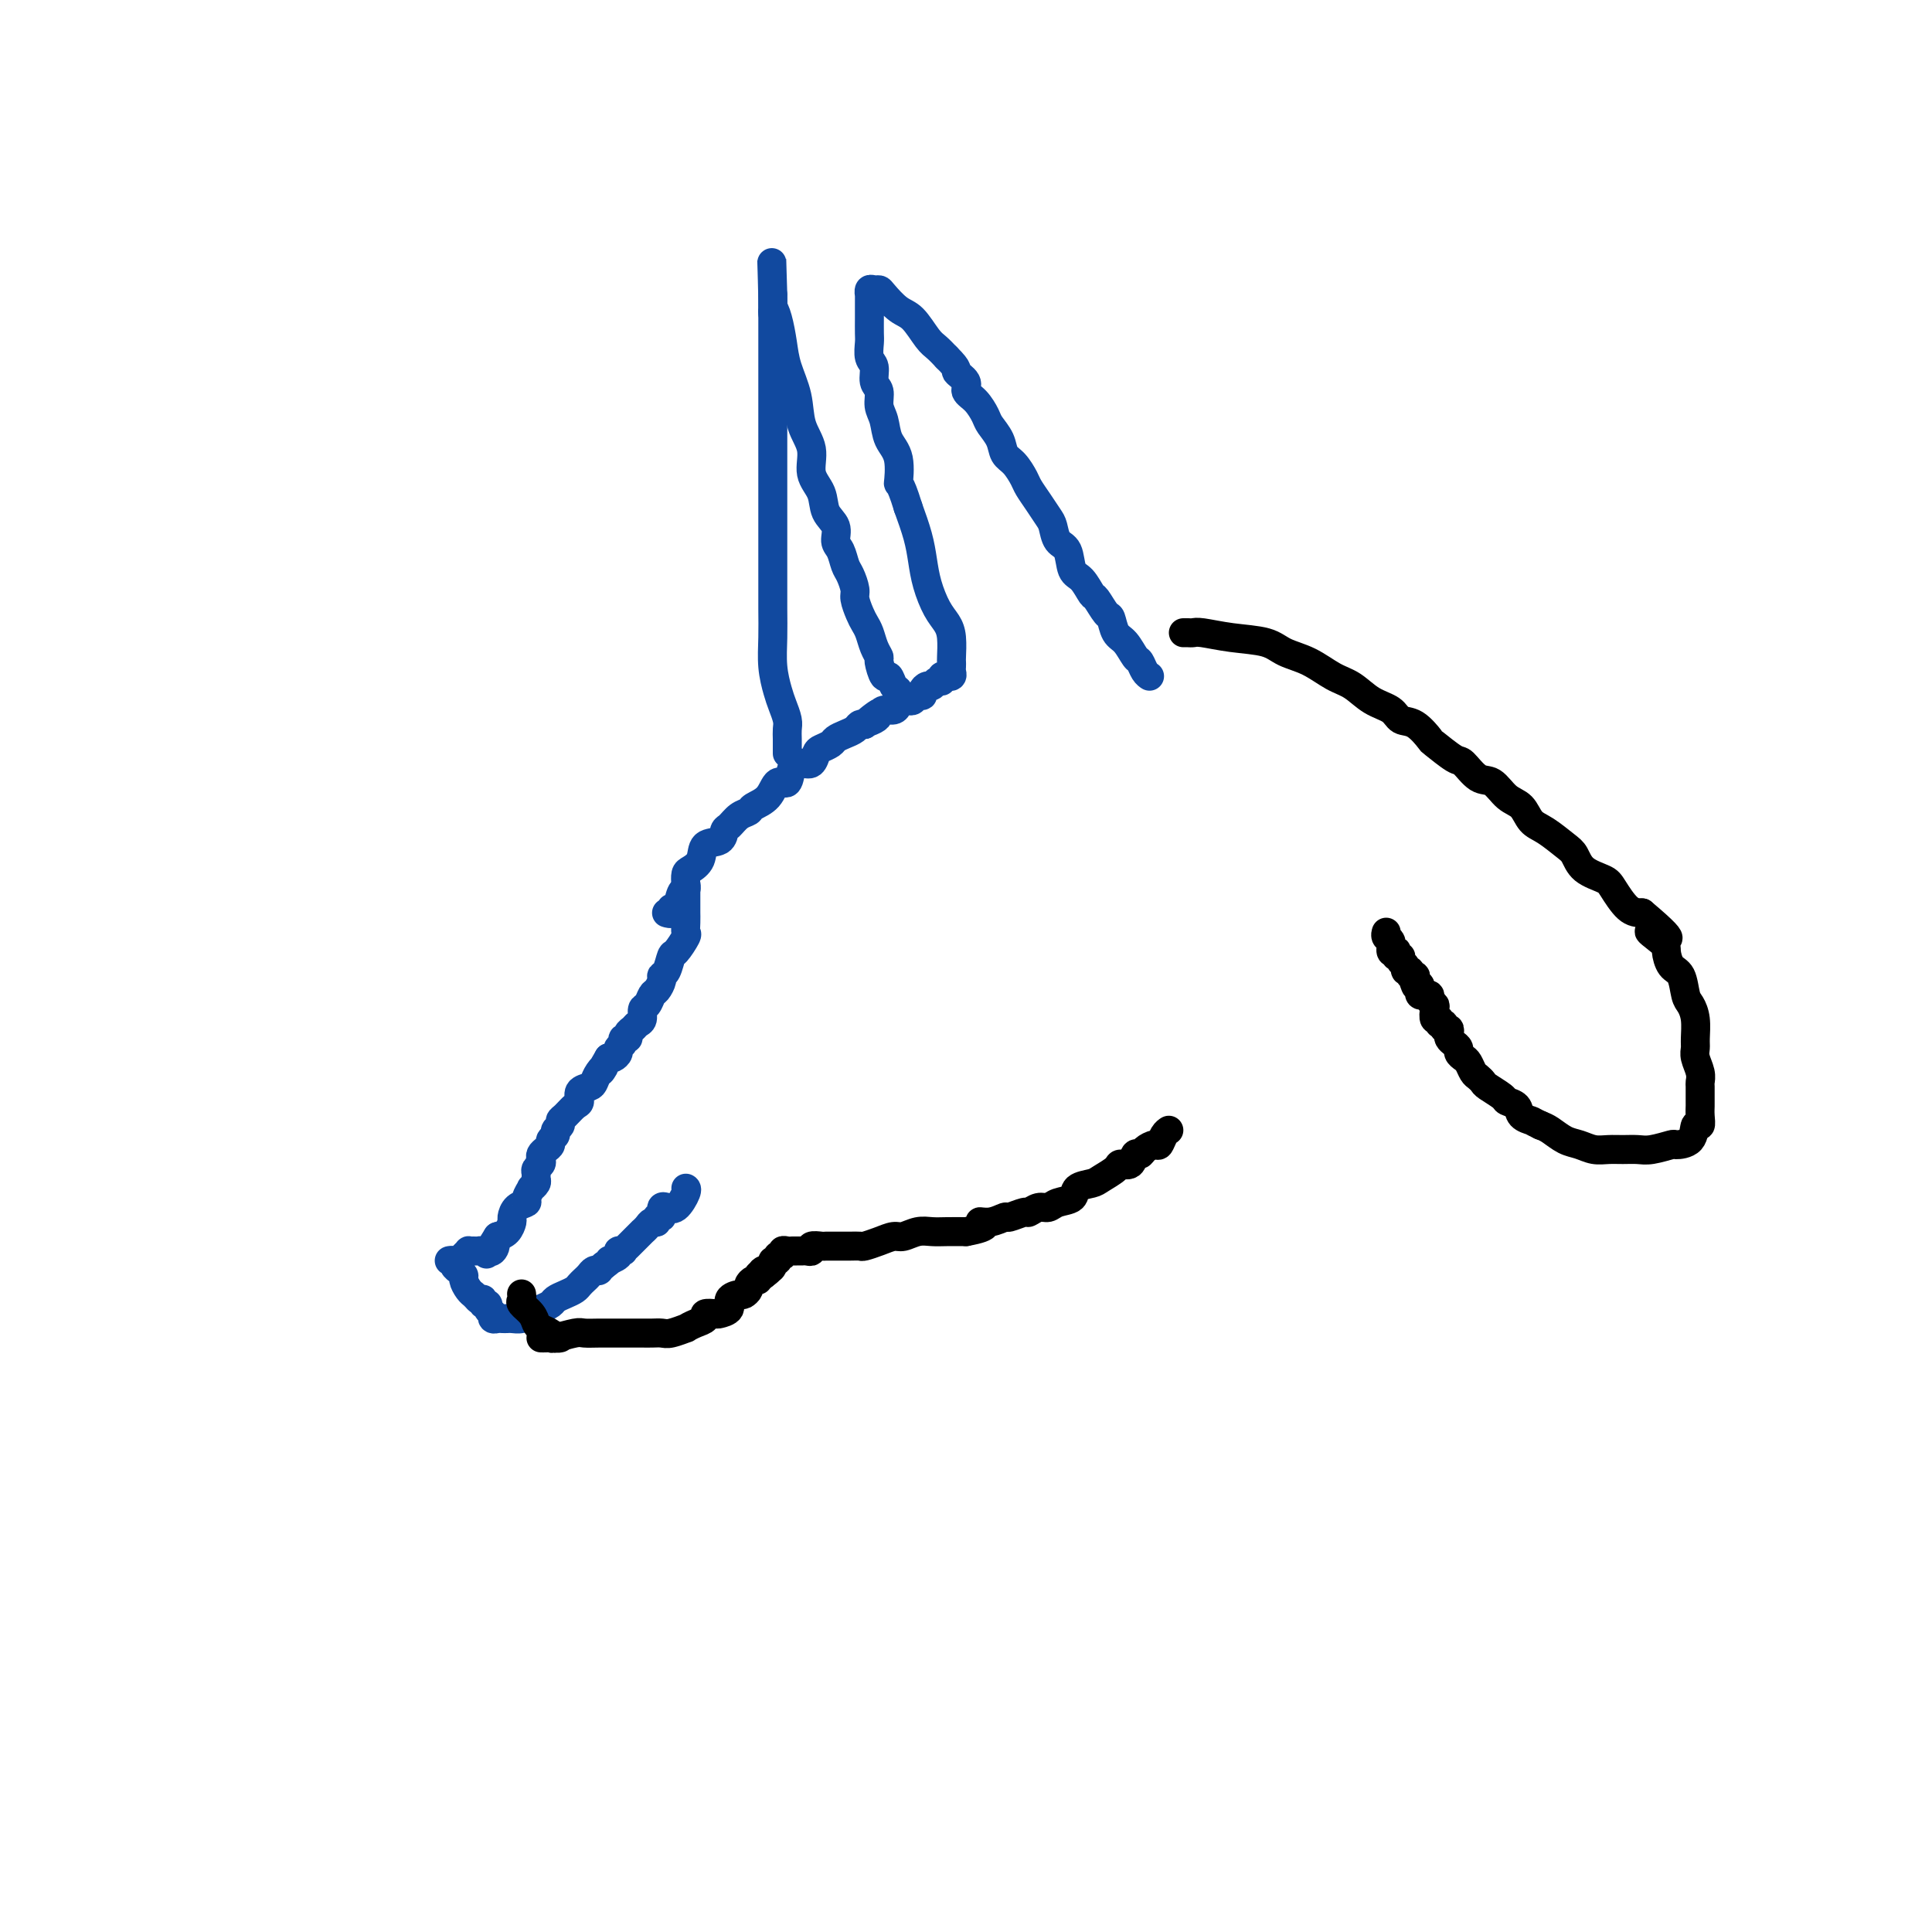 <svg viewBox='0 0 400 400' version='1.1' xmlns='http://www.w3.org/2000/svg' xmlns:xlink='http://www.w3.org/1999/xlink'><g fill='none' stroke='#11499F' stroke-width='6' stroke-linecap='round' stroke-linejoin='round'><path d='M138,189c0.447,0.136 0.894,0.272 1,0c0.106,-0.272 -0.129,-0.950 0,-1c0.129,-0.050 0.623,0.530 1,0c0.377,-0.530 0.639,-2.169 1,-3c0.361,-0.831 0.822,-0.854 1,-1c0.178,-0.146 0.073,-0.414 0,-1c-0.073,-0.586 -0.114,-1.490 0,-2c0.114,-0.510 0.384,-0.627 1,-1c0.616,-0.373 1.579,-1.002 2,-2c0.421,-0.998 0.301,-2.365 1,-3c0.699,-0.635 2.219,-0.537 3,-1c0.781,-0.463 0.823,-1.486 1,-2c0.177,-0.514 0.488,-0.520 1,-1c0.512,-0.480 1.225,-1.433 2,-2c0.775,-0.567 1.612,-0.748 2,-1c0.388,-0.252 0.327,-0.575 1,-1c0.673,-0.425 2.081,-0.951 3,-2c0.919,-1.049 1.349,-2.619 2,-3c0.651,-0.381 1.523,0.427 2,0c0.477,-0.427 0.561,-2.089 1,-3c0.439,-0.911 1.235,-1.070 2,-1c0.765,0.070 1.500,0.370 2,0c0.500,-0.370 0.767,-1.409 1,-2c0.233,-0.591 0.433,-0.736 1,-1c0.567,-0.264 1.500,-0.649 2,-1c0.500,-0.351 0.568,-0.669 1,-1c0.432,-0.331 1.229,-0.676 2,-1c0.771,-0.324 1.515,-0.626 2,-1c0.485,-0.374 0.710,-0.821 1,-1c0.290,-0.179 0.645,-0.089 1,0'/><path d='M179,150c5.285,-4.106 1.997,-1.870 1,-1c-0.997,0.870 0.296,0.374 1,0c0.704,-0.374 0.819,-0.626 1,-1c0.181,-0.374 0.430,-0.871 1,-1c0.570,-0.129 1.462,0.110 2,0c0.538,-0.110 0.721,-0.569 1,-1c0.279,-0.431 0.653,-0.833 1,-1c0.347,-0.167 0.667,-0.100 1,0c0.333,0.100 0.681,0.233 1,0c0.319,-0.233 0.610,-0.832 1,-1c0.390,-0.168 0.878,0.094 1,0c0.122,-0.094 -0.121,-0.546 0,-1c0.121,-0.454 0.606,-0.910 1,-1c0.394,-0.090 0.698,0.186 1,0c0.302,-0.186 0.602,-0.835 1,-1c0.398,-0.165 0.895,0.153 1,0c0.105,-0.153 -0.182,-0.776 0,-1c0.182,-0.224 0.833,-0.049 1,0c0.167,0.049 -0.151,-0.029 0,0c0.151,0.029 0.772,0.165 1,0c0.228,-0.165 0.062,-0.631 0,-1c-0.062,-0.369 -0.019,-0.640 0,-1c0.019,-0.360 0.013,-0.808 0,-1c-0.013,-0.192 -0.035,-0.129 0,-1c0.035,-0.871 0.125,-2.675 0,-4c-0.125,-1.325 -0.467,-2.169 -1,-3c-0.533,-0.831 -1.259,-1.648 -2,-3c-0.741,-1.352 -1.498,-3.239 -2,-5c-0.502,-1.761 -0.751,-3.397 -1,-5c-0.249,-1.603 -0.500,-3.172 -1,-5c-0.500,-1.828 -1.250,-3.914 -2,-6'/><path d='M188,105c-1.875,-6.139 -2.062,-4.487 -2,-5c0.062,-0.513 0.371,-3.191 0,-5c-0.371,-1.809 -1.424,-2.749 -2,-4c-0.576,-1.251 -0.675,-2.815 -1,-4c-0.325,-1.185 -0.875,-1.993 -1,-3c-0.125,-1.007 0.177,-2.213 0,-3c-0.177,-0.787 -0.832,-1.154 -1,-2c-0.168,-0.846 0.151,-2.171 0,-3c-0.151,-0.829 -0.773,-1.163 -1,-2c-0.227,-0.837 -0.061,-2.177 0,-3c0.061,-0.823 0.016,-1.128 0,-2c-0.016,-0.872 -0.004,-2.309 0,-3c0.004,-0.691 0.000,-0.634 0,-1c-0.000,-0.366 0.003,-1.156 0,-2c-0.003,-0.844 -0.011,-1.743 0,-2c0.011,-0.257 0.043,0.128 0,0c-0.043,-0.128 -0.160,-0.770 0,-1c0.160,-0.230 0.598,-0.047 1,0c0.402,0.047 0.769,-0.040 1,0c0.231,0.040 0.327,0.209 1,1c0.673,0.791 1.923,2.204 3,3c1.077,0.796 1.979,0.976 3,2c1.021,1.024 2.159,2.891 3,4c0.841,1.109 1.383,1.460 2,2c0.617,0.540 1.308,1.270 2,2'/><path d='M196,74c2.800,2.751 1.801,2.628 2,3c0.199,0.372 1.596,1.240 2,2c0.404,0.760 -0.186,1.414 0,2c0.186,0.586 1.148,1.106 2,2c0.852,0.894 1.593,2.164 2,3c0.407,0.836 0.480,1.239 1,2c0.520,0.761 1.486,1.880 2,3c0.514,1.120 0.574,2.242 1,3c0.426,0.758 1.217,1.152 2,2c0.783,0.848 1.558,2.151 2,3c0.442,0.849 0.551,1.243 1,2c0.449,0.757 1.237,1.877 2,3c0.763,1.123 1.499,2.248 2,3c0.501,0.752 0.767,1.130 1,2c0.233,0.870 0.434,2.230 1,3c0.566,0.770 1.499,0.949 2,2c0.501,1.051 0.572,2.972 1,4c0.428,1.028 1.214,1.162 2,2c0.786,0.838 1.572,2.378 2,3c0.428,0.622 0.499,0.325 1,1c0.501,0.675 1.433,2.321 2,3c0.567,0.679 0.768,0.390 1,1c0.232,0.610 0.496,2.117 1,3c0.504,0.883 1.249,1.140 2,2c0.751,0.860 1.508,2.322 2,3c0.492,0.678 0.720,0.574 1,1c0.280,0.426 0.614,1.384 1,2c0.386,0.616 0.825,0.890 1,1c0.175,0.110 0.088,0.055 0,0'/><path d='M163,156c-0.002,-0.246 -0.004,-0.492 0,-1c0.004,-0.508 0.012,-1.278 0,-2c-0.012,-0.722 -0.046,-1.395 0,-2c0.046,-0.605 0.170,-1.143 0,-2c-0.170,-0.857 -0.634,-2.032 -1,-3c-0.366,-0.968 -0.634,-1.727 -1,-3c-0.366,-1.273 -0.830,-3.059 -1,-5c-0.170,-1.941 -0.046,-4.037 0,-6c0.046,-1.963 0.012,-3.795 0,-6c-0.012,-2.205 -0.003,-4.785 0,-7c0.003,-2.215 0.001,-4.067 0,-6c-0.001,-1.933 -0.000,-3.949 0,-6c0.000,-2.051 0.000,-4.137 0,-6c-0.000,-1.863 -0.000,-3.502 0,-5c0.000,-1.498 0.000,-2.854 0,-4c-0.000,-1.146 -0.000,-2.080 0,-3c0.000,-0.920 0.000,-1.825 0,-3c-0.000,-1.175 -0.000,-2.621 0,-4c0.000,-1.379 0.000,-2.691 0,-4c-0.000,-1.309 -0.000,-2.616 0,-4c0.000,-1.384 0.000,-2.844 0,-4c-0.000,-1.156 -0.000,-2.009 0,-3c0.000,-0.991 0.000,-2.121 0,-3c-0.000,-0.879 -0.000,-1.506 0,-2c0.000,-0.494 0.000,-0.855 0,-1c-0.000,-0.145 -0.000,-0.072 0,0'/><path d='M160,61c-0.452,-14.576 -0.081,-3.517 0,1c0.081,4.517 -0.129,2.492 0,2c0.129,-0.492 0.596,0.548 1,2c0.404,1.452 0.743,3.314 1,5c0.257,1.686 0.431,3.196 1,5c0.569,1.804 1.533,3.903 2,6c0.467,2.097 0.439,4.193 1,6c0.561,1.807 1.713,3.326 2,5c0.287,1.674 -0.292,3.502 0,5c0.292,1.498 1.454,2.665 2,4c0.546,1.335 0.475,2.837 1,4c0.525,1.163 1.646,1.987 2,3c0.354,1.013 -0.059,2.215 0,3c0.059,0.785 0.589,1.154 1,2c0.411,0.846 0.701,2.170 1,3c0.299,0.830 0.605,1.167 1,2c0.395,0.833 0.879,2.162 1,3c0.121,0.838 -0.123,1.187 0,2c0.123,0.813 0.611,2.092 1,3c0.389,0.908 0.678,1.445 1,2c0.322,0.555 0.678,1.127 1,2c0.322,0.873 0.611,2.046 1,3c0.389,0.954 0.877,1.688 1,2c0.123,0.312 -0.121,0.202 0,1c0.121,0.798 0.607,2.505 1,3c0.393,0.495 0.694,-0.221 1,0c0.306,0.221 0.618,1.379 1,2c0.382,0.621 0.834,0.706 1,1c0.166,0.294 0.048,0.798 0,1c-0.048,0.202 -0.024,0.101 0,0'/><path d='M142,183c0.000,0.447 0.000,0.893 0,1c-0.000,0.107 -0.000,-0.126 0,0c0.000,0.126 0.000,0.612 0,1c-0.000,0.388 -0.000,0.677 0,1c0.000,0.323 0.000,0.681 0,1c-0.000,0.319 -0.001,0.601 0,1c0.001,0.399 0.002,0.917 0,1c-0.002,0.083 -0.007,-0.268 0,0c0.007,0.268 0.027,1.155 0,2c-0.027,0.845 -0.101,1.648 0,2c0.101,0.352 0.377,0.251 0,1c-0.377,0.749 -1.407,2.346 -2,3c-0.593,0.654 -0.750,0.364 -1,1c-0.250,0.636 -0.592,2.197 -1,3c-0.408,0.803 -0.883,0.849 -1,1c-0.117,0.151 0.122,0.407 0,1c-0.122,0.593 -0.606,1.525 -1,2c-0.394,0.475 -0.697,0.494 -1,1c-0.303,0.506 -0.606,1.497 -1,2c-0.394,0.503 -0.880,0.516 -1,1c-0.120,0.484 0.127,1.440 0,2c-0.127,0.560 -0.626,0.724 -1,1c-0.374,0.276 -0.621,0.665 -1,1c-0.379,0.335 -0.890,0.614 -1,1c-0.110,0.386 0.182,0.877 0,1c-0.182,0.123 -0.836,-0.121 -1,0c-0.164,0.121 0.163,0.607 0,1c-0.163,0.393 -0.817,0.693 -1,1c-0.183,0.307 0.105,0.621 0,1c-0.105,0.379 -0.601,0.823 -1,1c-0.399,0.177 -0.699,0.089 -1,0'/><path d='M126,219c-2.655,4.443 -1.294,2.551 -1,2c0.294,-0.551 -0.481,0.237 -1,1c-0.519,0.763 -0.782,1.499 -1,2c-0.218,0.501 -0.391,0.768 -1,1c-0.609,0.232 -1.656,0.429 -2,1c-0.344,0.571 0.014,1.515 0,2c-0.014,0.485 -0.400,0.511 -1,1c-0.600,0.489 -1.414,1.440 -2,2c-0.586,0.560 -0.946,0.727 -1,1c-0.054,0.273 0.196,0.650 0,1c-0.196,0.350 -0.840,0.671 -1,1c-0.160,0.329 0.164,0.666 0,1c-0.164,0.334 -0.815,0.667 -1,1c-0.185,0.333 0.095,0.667 0,1c-0.095,0.333 -0.565,0.667 -1,1c-0.435,0.333 -0.834,0.667 -1,1c-0.166,0.333 -0.097,0.667 0,1c0.097,0.333 0.223,0.666 0,1c-0.223,0.334 -0.796,0.668 -1,1c-0.204,0.332 -0.039,0.662 0,1c0.039,0.338 -0.046,0.686 0,1c0.046,0.314 0.224,0.595 0,1c-0.224,0.405 -0.851,0.933 -1,1c-0.149,0.067 0.181,-0.329 0,0c-0.181,0.329 -0.871,1.382 -1,2c-0.129,0.618 0.303,0.799 0,1c-0.303,0.201 -1.341,0.421 -2,1c-0.659,0.579 -0.940,1.516 -1,2c-0.060,0.484 0.099,0.515 0,1c-0.099,0.485 -0.457,1.424 -1,2c-0.543,0.576 -1.272,0.788 -2,1'/><path d='M103,256c-3.814,6.116 -1.848,2.907 -1,2c0.848,-0.907 0.577,0.489 0,1c-0.577,0.511 -1.460,0.136 -2,0c-0.540,-0.136 -0.736,-0.034 -1,0c-0.264,0.034 -0.596,-0.001 -1,0c-0.404,0.001 -0.881,0.039 -1,0c-0.119,-0.039 0.121,-0.154 0,0c-0.121,0.154 -0.603,0.576 -1,1c-0.397,0.424 -0.710,0.848 -1,1c-0.290,0.152 -0.557,0.031 -1,0c-0.443,-0.031 -1.062,0.029 -1,0c0.062,-0.029 0.805,-0.148 1,0c0.195,0.148 -0.159,0.564 0,1c0.159,0.436 0.830,0.894 1,1c0.170,0.106 -0.161,-0.139 0,0c0.161,0.139 0.813,0.664 1,1c0.187,0.336 -0.091,0.485 0,1c0.091,0.515 0.550,1.396 1,2c0.450,0.604 0.890,0.932 1,1c0.110,0.068 -0.112,-0.123 0,0c0.112,0.123 0.556,0.562 1,1'/><path d='M99,269c1.172,1.174 1.102,0.108 1,0c-0.102,-0.108 -0.238,0.742 0,1c0.238,0.258 0.849,-0.075 1,0c0.151,0.075 -0.156,0.560 0,1c0.156,0.440 0.777,0.836 1,1c0.223,0.164 0.049,0.097 0,0c-0.049,-0.097 0.029,-0.222 0,0c-0.029,0.222 -0.163,0.791 0,1c0.163,0.209 0.624,0.057 1,0c0.376,-0.057 0.667,-0.018 1,0c0.333,0.018 0.708,0.016 1,0c0.292,-0.016 0.502,-0.046 1,0c0.498,0.046 1.284,0.167 2,0c0.716,-0.167 1.360,-0.622 2,-1c0.640,-0.378 1.274,-0.679 2,-1c0.726,-0.321 1.542,-0.663 2,-1c0.458,-0.337 0.556,-0.668 1,-1c0.444,-0.332 1.232,-0.666 2,-1c0.768,-0.334 1.515,-0.668 2,-1c0.485,-0.332 0.708,-0.664 1,-1c0.292,-0.336 0.652,-0.678 1,-1c0.348,-0.322 0.684,-0.625 1,-1c0.316,-0.375 0.610,-0.822 1,-1c0.390,-0.178 0.874,-0.086 1,0c0.126,0.086 -0.107,0.168 0,0c0.107,-0.168 0.553,-0.584 1,-1'/><path d='M125,262c2.421,-1.729 0.974,-1.051 1,-1c0.026,0.051 1.527,-0.525 2,-1c0.473,-0.475 -0.080,-0.848 0,-1c0.080,-0.152 0.795,-0.082 1,0c0.205,0.082 -0.099,0.176 0,0c0.099,-0.176 0.600,-0.621 1,-1c0.400,-0.379 0.699,-0.693 1,-1c0.301,-0.307 0.605,-0.608 1,-1c0.395,-0.392 0.880,-0.874 1,-1c0.120,-0.126 -0.127,0.106 0,0c0.127,-0.106 0.626,-0.549 1,-1c0.374,-0.451 0.622,-0.909 1,-1c0.378,-0.091 0.886,0.187 1,0c0.114,-0.187 -0.166,-0.838 0,-1c0.166,-0.162 0.779,0.166 1,0c0.221,-0.166 0.051,-0.826 0,-1c-0.051,-0.174 0.018,0.139 0,0c-0.018,-0.139 -0.124,-0.731 0,-1c0.124,-0.269 0.478,-0.216 1,0c0.522,0.216 1.212,0.594 2,0c0.788,-0.594 1.674,-2.160 2,-3c0.326,-0.840 0.093,-0.954 0,-1c-0.093,-0.046 -0.047,-0.023 0,0'/></g>
<g fill='none' stroke='#000000' stroke-width='6' stroke-linecap='round' stroke-linejoin='round'><path d='M108,268c-0.014,-0.095 -0.029,-0.191 0,0c0.029,0.191 0.101,0.667 0,1c-0.101,0.333 -0.374,0.523 0,1c0.374,0.477 1.395,1.242 2,2c0.605,0.758 0.793,1.510 1,2c0.207,0.490 0.434,0.720 1,1c0.566,0.280 1.471,0.611 2,1c0.529,0.389 0.681,0.835 1,1c0.319,0.165 0.805,0.047 1,0c0.195,-0.047 0.097,-0.024 0,0'/><path d='M112,277c0.310,0.008 0.621,0.016 1,0c0.379,-0.016 0.828,-0.057 1,0c0.172,0.057 0.067,0.211 1,0c0.933,-0.211 2.902,-0.789 4,-1c1.098,-0.211 1.323,-0.057 2,0c0.677,0.057 1.805,0.015 3,0c1.195,-0.015 2.455,-0.004 3,0c0.545,0.004 0.373,0.001 1,0c0.627,-0.001 2.053,0.001 3,0c0.947,-0.001 1.414,-0.004 2,0c0.586,0.004 1.290,0.016 2,0c0.710,-0.016 1.425,-0.060 2,0c0.575,0.060 1.010,0.224 2,0c0.990,-0.224 2.537,-0.834 3,-1c0.463,-0.166 -0.156,0.113 0,0c0.156,-0.113 1.087,-0.618 2,-1c0.913,-0.382 1.808,-0.640 2,-1c0.192,-0.360 -0.318,-0.821 0,-1c0.318,-0.179 1.465,-0.076 2,0c0.535,0.076 0.458,0.126 1,0c0.542,-0.126 1.704,-0.429 2,-1c0.296,-0.571 -0.275,-1.409 0,-2c0.275,-0.591 1.397,-0.933 2,-1c0.603,-0.067 0.687,0.141 1,0c0.313,-0.141 0.854,-0.630 1,-1c0.146,-0.370 -0.102,-0.621 0,-1c0.102,-0.379 0.553,-0.885 1,-1c0.447,-0.115 0.890,0.161 1,0c0.110,-0.161 -0.111,-0.760 0,-1c0.111,-0.240 0.556,-0.120 1,0'/><path d='M158,264c2.896,-2.094 0.636,-1.331 0,-1c-0.636,0.331 0.350,0.228 1,0c0.650,-0.228 0.963,-0.582 1,-1c0.037,-0.418 -0.201,-0.900 0,-1c0.201,-0.100 0.841,0.184 1,0c0.159,-0.184 -0.164,-0.834 0,-1c0.164,-0.166 0.815,0.152 1,0c0.185,-0.152 -0.095,-0.773 0,-1c0.095,-0.227 0.564,-0.061 1,0c0.436,0.061 0.838,0.016 1,0c0.162,-0.016 0.085,-0.005 0,0c-0.085,0.005 -0.176,0.002 0,0c0.176,-0.002 0.620,-0.004 1,0c0.380,0.004 0.697,0.015 1,0c0.303,-0.015 0.591,-0.057 1,0c0.409,0.057 0.940,0.211 1,0c0.060,-0.211 -0.349,-0.789 0,-1c0.349,-0.211 1.458,-0.057 2,0c0.542,0.057 0.516,0.015 1,0c0.484,-0.015 1.476,-0.003 2,0c0.524,0.003 0.580,-0.002 1,0c0.420,0.002 1.205,0.011 2,0c0.795,-0.011 1.602,-0.040 2,0c0.398,0.040 0.389,0.151 1,0c0.611,-0.151 1.843,-0.562 3,-1c1.157,-0.438 2.237,-0.902 3,-1c0.763,-0.098 1.207,0.170 2,0c0.793,-0.170 1.934,-0.777 3,-1c1.066,-0.223 2.056,-0.060 3,0c0.944,0.060 1.841,0.017 3,0c1.159,-0.017 2.579,-0.009 4,0'/><path d='M200,255c6.020,-1.089 3.571,-1.813 3,-2c-0.571,-0.187 0.735,0.161 2,0c1.265,-0.161 2.488,-0.832 3,-1c0.512,-0.168 0.311,0.166 1,0c0.689,-0.166 2.266,-0.832 3,-1c0.734,-0.168 0.624,0.163 1,0c0.376,-0.163 1.236,-0.821 2,-1c0.764,-0.179 1.430,0.121 2,0c0.570,-0.121 1.043,-0.661 2,-1c0.957,-0.339 2.397,-0.475 3,-1c0.603,-0.525 0.370,-1.437 1,-2c0.630,-0.563 2.123,-0.776 3,-1c0.877,-0.224 1.138,-0.460 2,-1c0.862,-0.540 2.325,-1.384 3,-2c0.675,-0.616 0.561,-1.005 1,-1c0.439,0.005 1.431,0.403 2,0c0.569,-0.403 0.716,-1.609 1,-2c0.284,-0.391 0.706,0.032 1,0c0.294,-0.032 0.461,-0.520 1,-1c0.539,-0.480 1.451,-0.952 2,-1c0.549,-0.048 0.735,0.327 1,0c0.265,-0.327 0.610,-1.357 1,-2c0.390,-0.643 0.826,-0.898 1,-1c0.174,-0.102 0.087,-0.051 0,0'/><path d='M245,131c0.335,-0.007 0.670,-0.014 1,0c0.330,0.014 0.656,0.048 1,0c0.344,-0.048 0.706,-0.180 2,0c1.294,0.180 3.522,0.671 6,1c2.478,0.329 5.208,0.496 7,1c1.792,0.504 2.645,1.346 4,2c1.355,0.654 3.210,1.119 5,2c1.790,0.881 3.514,2.177 5,3c1.486,0.823 2.732,1.174 4,2c1.268,0.826 2.558,2.127 4,3c1.442,0.873 3.038,1.317 4,2c0.962,0.683 1.291,1.606 2,2c0.709,0.394 1.799,0.260 3,1c1.201,0.740 2.513,2.353 3,3c0.487,0.647 0.150,0.328 1,1c0.850,0.672 2.888,2.334 4,3c1.112,0.666 1.299,0.337 2,1c0.701,0.663 1.916,2.317 3,3c1.084,0.683 2.035,0.394 3,1c0.965,0.606 1.942,2.106 3,3c1.058,0.894 2.195,1.183 3,2c0.805,0.817 1.277,2.162 2,3c0.723,0.838 1.696,1.170 3,2c1.304,0.830 2.939,2.160 4,3c1.061,0.840 1.547,1.192 2,2c0.453,0.808 0.873,2.073 2,3c1.127,0.927 2.962,1.517 4,2c1.038,0.483 1.279,0.861 2,2c0.721,1.139 1.920,3.040 3,4c1.080,0.960 2.040,0.980 3,1'/><path d='M340,189c9.628,8.076 3.697,4.767 2,4c-1.697,-0.767 0.841,1.010 2,2c1.159,0.990 0.940,1.195 1,2c0.060,0.805 0.398,2.209 1,3c0.602,0.791 1.468,0.968 2,2c0.532,1.032 0.731,2.920 1,4c0.269,1.080 0.607,1.352 1,2c0.393,0.648 0.841,1.671 1,3c0.159,1.329 0.028,2.962 0,4c-0.028,1.038 0.045,1.480 0,2c-0.045,0.520 -0.208,1.117 0,2c0.208,0.883 0.788,2.053 1,3c0.212,0.947 0.057,1.671 0,2c-0.057,0.329 -0.014,0.265 0,1c0.014,0.735 0.000,2.271 0,3c-0.000,0.729 0.013,0.650 0,1c-0.013,0.350 -0.053,1.127 0,2c0.053,0.873 0.200,1.841 0,2c-0.200,0.159 -0.746,-0.489 -1,0c-0.254,0.489 -0.217,2.117 -1,3c-0.783,0.883 -2.387,1.021 -3,1c-0.613,-0.021 -0.236,-0.202 -1,0c-0.764,0.202 -2.669,0.787 -4,1c-1.331,0.213 -2.089,0.054 -3,0c-0.911,-0.054 -1.976,-0.002 -3,0c-1.024,0.002 -2.007,-0.045 -3,0c-0.993,0.045 -1.995,0.180 -3,0c-1.005,-0.180 -2.012,-0.677 -3,-1c-0.988,-0.323 -1.958,-0.472 -3,-1c-1.042,-0.528 -2.155,-1.437 -3,-2c-0.845,-0.563 -1.423,-0.782 -2,-1'/><path d='M319,233c-2.041,-0.968 -1.644,-0.888 -2,-1c-0.356,-0.112 -1.465,-0.415 -2,-1c-0.535,-0.585 -0.496,-1.452 -1,-2c-0.504,-0.548 -1.549,-0.777 -2,-1c-0.451,-0.223 -0.306,-0.440 -1,-1c-0.694,-0.560 -2.228,-1.463 -3,-2c-0.772,-0.537 -0.784,-0.707 -1,-1c-0.216,-0.293 -0.636,-0.708 -1,-1c-0.364,-0.292 -0.671,-0.459 -1,-1c-0.329,-0.541 -0.679,-1.454 -1,-2c-0.321,-0.546 -0.611,-0.724 -1,-1c-0.389,-0.276 -0.875,-0.651 -1,-1c-0.125,-0.349 0.111,-0.672 0,-1c-0.111,-0.328 -0.570,-0.661 -1,-1c-0.430,-0.339 -0.832,-0.683 -1,-1c-0.168,-0.317 -0.102,-0.606 0,-1c0.102,-0.394 0.238,-0.895 0,-1c-0.238,-0.105 -0.852,0.184 -1,0c-0.148,-0.184 0.170,-0.841 0,-1c-0.170,-0.159 -0.829,0.179 -1,0c-0.171,-0.179 0.146,-0.874 0,-1c-0.146,-0.126 -0.756,0.316 -1,0c-0.244,-0.316 -0.122,-1.391 0,-2c0.122,-0.609 0.244,-0.752 0,-1c-0.244,-0.248 -0.854,-0.602 -1,-1c-0.146,-0.398 0.171,-0.842 0,-1c-0.171,-0.158 -0.830,-0.031 -1,0c-0.170,0.031 0.150,-0.033 0,0c-0.150,0.033 -0.771,0.163 -1,0c-0.229,-0.163 -0.065,-0.618 0,-1c0.065,-0.382 0.033,-0.691 0,-1'/><path d='M294,204c-2.078,-2.896 -1.274,-0.636 -1,0c0.274,0.636 0.017,-0.350 0,-1c-0.017,-0.650 0.207,-0.962 0,-1c-0.207,-0.038 -0.844,0.197 -1,0c-0.156,-0.197 0.169,-0.827 0,-1c-0.169,-0.173 -0.834,0.112 -1,0c-0.166,-0.112 0.165,-0.622 0,-1c-0.165,-0.378 -0.828,-0.624 -1,-1c-0.172,-0.376 0.146,-0.884 0,-1c-0.146,-0.116 -0.756,0.158 -1,0c-0.244,-0.158 -0.122,-0.749 0,-1c0.122,-0.251 0.243,-0.162 0,0c-0.243,0.162 -0.850,0.397 -1,0c-0.150,-0.397 0.156,-1.426 0,-2c-0.156,-0.574 -0.773,-0.693 -1,-1c-0.227,-0.307 -0.065,-0.802 0,-1c0.065,-0.198 0.032,-0.099 0,0'/></g>
</svg>